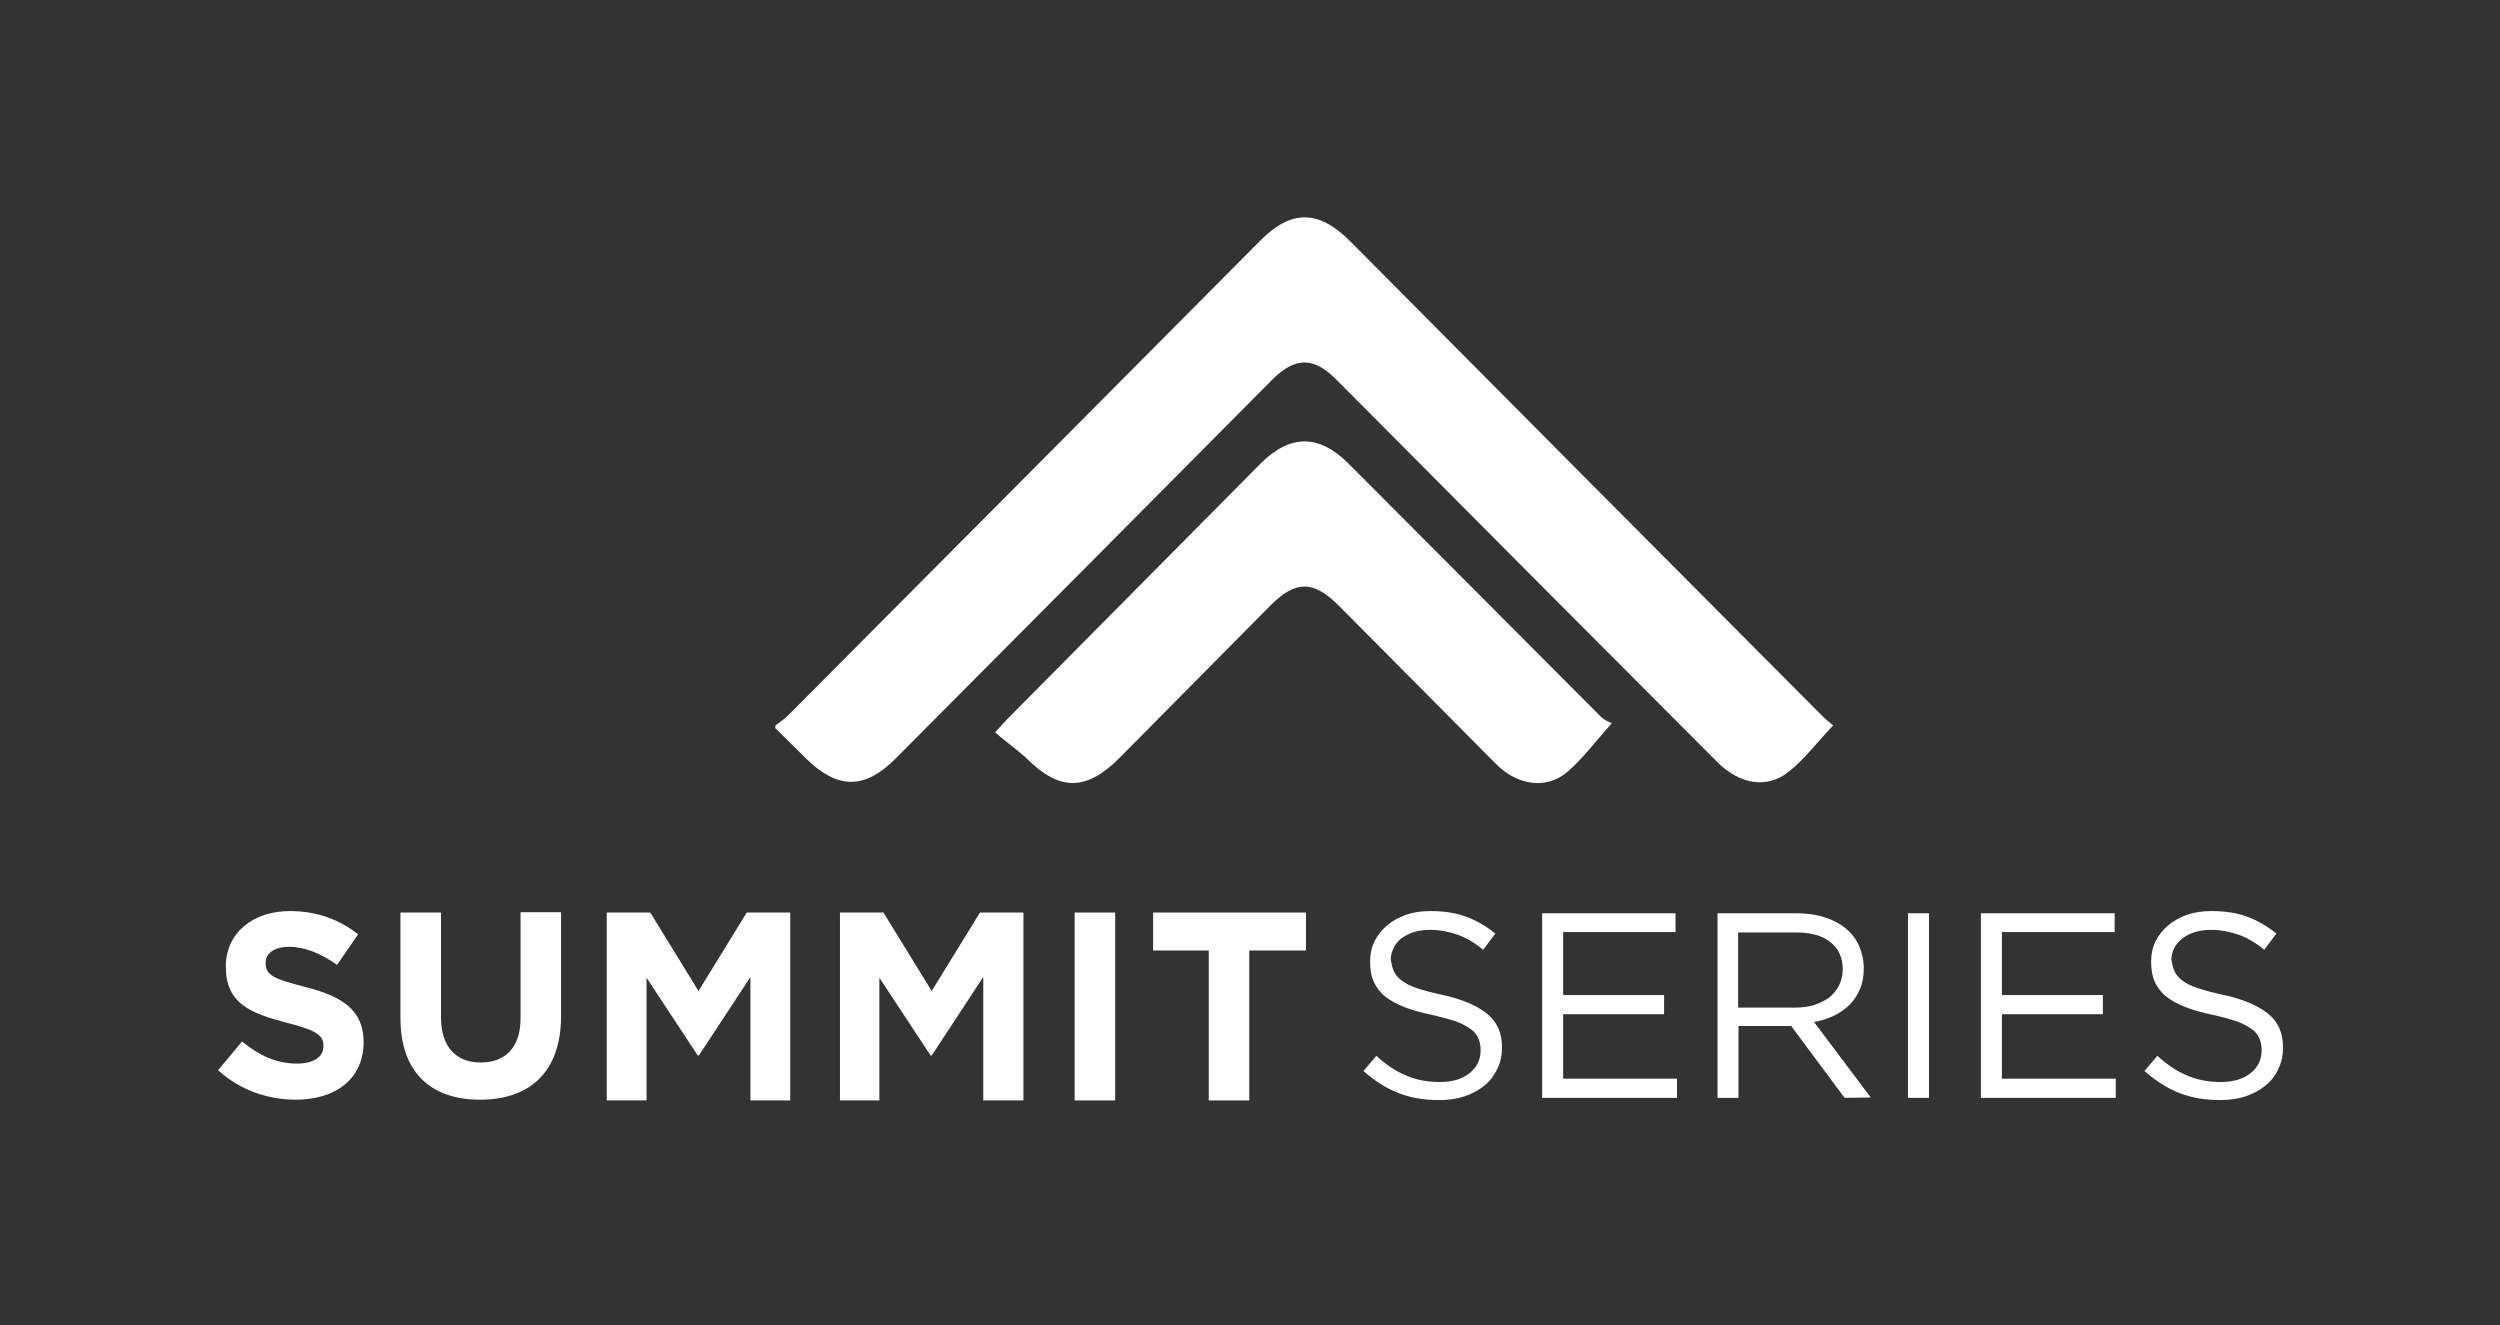 <svg width="200" height="106" viewBox="0 0 200 106" fill="none" xmlns="http://www.w3.org/2000/svg">
<rect x="0" y="0" width="200" height="106" fill="#333333" stroke="none"/>
<path d="M62.039 58.031C62.423 57.736 62.835 57.471 63.16 57.118C75.715 44.503 88.27 31.889 100.796 19.275C103.301 16.74 105.482 16.77 108.017 19.304C120.631 32.007 133.274 44.71 145.889 57.383C146.124 57.619 146.419 57.825 146.655 58.031C145.417 59.328 144.386 60.713 143.089 61.745C141.35 63.13 139.169 62.747 137.401 60.978C132.832 56.41 128.294 51.842 123.755 47.303C118.155 41.674 112.555 36.045 106.956 30.416C105.099 28.529 103.625 28.529 101.768 30.386C91.748 40.466 81.727 50.575 71.677 60.654C69.172 63.189 66.991 63.159 64.456 60.654C63.631 59.829 62.806 59.033 62.01 58.237C62.039 58.179 62.039 58.12 62.039 58.031Z" fill="white"/>
<path d="M79.605 58.591C80.136 58.031 80.371 57.736 80.637 57.471C87.356 50.693 94.076 43.914 100.796 37.135C103.183 34.719 105.511 34.719 107.869 37.076C114.618 43.825 121.338 50.604 128.087 57.353C128.382 57.648 128.824 57.795 128.942 57.854C127.616 59.358 126.643 60.654 125.435 61.715C123.755 63.189 121.397 62.865 119.658 61.096C115.473 56.882 111.288 52.667 107.103 48.453C105.069 46.419 103.655 46.419 101.65 48.423C97.642 52.49 93.605 56.528 89.596 60.595C86.885 63.336 84.733 63.307 82.051 60.595C81.285 59.917 80.43 59.299 79.605 58.591Z" fill="white"/>
<path d="M111.494 77.66C111.612 77.955 111.818 78.19 112.113 78.426C112.408 78.662 112.821 78.868 113.322 79.045C113.852 79.222 114.5 79.399 115.326 79.576C116.976 79.929 118.185 80.46 118.98 81.108C119.776 81.757 120.159 82.641 120.159 83.79C120.159 84.409 120.041 84.999 119.776 85.529C119.511 86.06 119.187 86.502 118.744 86.855C118.302 87.209 117.772 87.504 117.153 87.71C116.534 87.916 115.856 88.005 115.119 88.005C113.94 88.005 112.85 87.828 111.877 87.445C110.905 87.062 109.962 86.472 109.078 85.676L110.109 84.468C110.875 85.175 111.671 85.706 112.467 86.03C113.263 86.384 114.176 86.561 115.178 86.561C116.18 86.561 116.976 86.325 117.566 85.853C118.155 85.382 118.45 84.763 118.45 84.026C118.45 83.672 118.391 83.348 118.273 83.083C118.155 82.818 117.978 82.552 117.683 82.346C117.389 82.14 117.006 81.904 116.505 81.727C116.004 81.55 115.355 81.373 114.589 81.197C113.734 81.02 112.997 80.814 112.378 80.578C111.76 80.342 111.229 80.047 110.816 79.723C110.404 79.399 110.109 78.986 109.903 78.544C109.696 78.102 109.608 77.542 109.608 76.923C109.608 76.334 109.726 75.774 109.962 75.302C110.197 74.831 110.551 74.388 110.964 74.035C111.376 73.681 111.907 73.386 112.496 73.18C113.086 72.974 113.734 72.885 114.441 72.885C115.532 72.885 116.475 73.033 117.271 73.328C118.067 73.622 118.862 74.064 119.629 74.683L118.656 75.98C117.978 75.42 117.271 75.007 116.593 74.772C115.915 74.536 115.178 74.388 114.412 74.388C113.94 74.388 113.498 74.447 113.115 74.565C112.732 74.683 112.408 74.86 112.113 75.066C111.848 75.273 111.642 75.538 111.494 75.833C111.347 76.127 111.258 76.451 111.258 76.776C111.317 77.07 111.376 77.395 111.494 77.66Z" fill="white"/>
<path d="M134.07 74.565H125.052V79.605H133.127V81.138H125.052V86.295H134.159V87.828H123.372V73.062H134.041V74.565H134.07Z" fill="white"/>
<path d="M147.569 87.828L143.295 82.081H139.08V87.828H137.401V73.062H143.767C144.592 73.062 145.329 73.18 145.977 73.386C146.625 73.593 147.185 73.888 147.657 74.271C148.129 74.654 148.482 75.125 148.718 75.656C148.954 76.186 149.101 76.805 149.101 77.454C149.101 78.073 149.013 78.632 148.806 79.104C148.6 79.576 148.335 80.018 147.981 80.371C147.627 80.725 147.185 81.02 146.714 81.256C146.213 81.491 145.682 81.668 145.122 81.757L149.661 87.799L147.569 87.828ZM146.419 75.361C145.771 74.831 144.828 74.595 143.619 74.595H139.051V80.607H143.59C144.15 80.607 144.651 80.548 145.122 80.401C145.594 80.254 145.977 80.047 146.331 79.811C146.655 79.546 146.92 79.222 147.126 78.839C147.303 78.456 147.421 78.014 147.421 77.542C147.421 76.599 147.067 75.862 146.419 75.361Z" fill="white"/>
<path d="M154.318 73.033V87.828H152.638V73.062H154.318V73.033Z" fill="white"/>
<path d="M169.172 74.565H160.153V79.605H168.229V81.138H160.153V86.295H169.26V87.828H158.473V73.062H169.172V74.565Z" fill="white"/>
<path d="M173.946 77.66C174.064 77.955 174.271 78.19 174.565 78.426C174.86 78.662 175.273 78.868 175.803 79.045C176.334 79.222 176.982 79.399 177.807 79.576C179.458 79.929 180.666 80.46 181.462 81.108C182.258 81.757 182.641 82.641 182.641 83.79C182.641 84.409 182.523 84.999 182.258 85.529C182.022 86.06 181.668 86.502 181.226 86.855C180.784 87.209 180.253 87.504 179.635 87.71C179.016 87.916 178.338 88.005 177.601 88.005C176.422 88.005 175.332 87.828 174.359 87.445C173.386 87.062 172.443 86.472 171.559 85.676L172.591 84.468C173.357 85.175 174.153 85.706 174.948 86.03C175.744 86.384 176.658 86.561 177.66 86.561C178.662 86.561 179.458 86.325 180.047 85.853C180.637 85.382 180.931 84.763 180.931 84.026C180.931 83.672 180.872 83.348 180.754 83.083C180.637 82.818 180.46 82.552 180.165 82.346C179.87 82.14 179.487 81.904 178.986 81.727C178.485 81.55 177.837 81.373 177.07 81.197C176.216 81.02 175.479 80.814 174.86 80.578C174.241 80.342 173.711 80.047 173.298 79.723C172.885 79.399 172.591 78.986 172.384 78.544C172.178 78.102 172.09 77.542 172.09 76.923C172.09 76.334 172.207 75.774 172.443 75.302C172.679 74.831 173.033 74.388 173.445 74.035C173.858 73.681 174.388 73.386 174.978 73.18C175.567 72.974 176.216 72.885 176.923 72.885C178.014 72.885 178.957 73.033 179.752 73.328C180.548 73.622 181.344 74.064 182.11 74.683L181.138 75.98C180.46 75.42 179.752 75.007 179.075 74.772C178.397 74.536 177.66 74.388 176.894 74.388C176.422 74.388 175.98 74.447 175.597 74.565C175.214 74.683 174.889 74.86 174.595 75.066C174.33 75.273 174.094 75.538 173.946 75.833C173.799 76.127 173.711 76.451 173.711 76.776C173.77 77.07 173.828 77.395 173.946 77.66Z" fill="white"/>
<path d="M23.666 87.975C21.427 87.975 19.187 87.209 17.448 85.618L19.363 83.319C20.69 84.409 22.075 85.087 23.755 85.087C25.081 85.087 25.877 84.556 25.877 83.702V83.672C25.877 82.847 25.376 82.434 22.93 81.816C19.982 81.049 18.067 80.254 18.067 77.336V77.306C18.067 74.654 20.218 72.885 23.195 72.885C25.346 72.885 27.144 73.563 28.647 74.742L26.967 77.188C25.671 76.275 24.374 75.744 23.136 75.744C21.898 75.744 21.25 76.304 21.25 77.011V77.041C21.25 78.014 21.869 78.308 24.433 78.957C27.409 79.723 29.089 80.814 29.089 83.378V83.407C29.06 86.325 26.849 87.975 23.666 87.975Z" fill="white"/>
<path d="M38.403 87.975C34.453 87.975 32.037 85.765 32.037 81.462V73.003H35.279V81.373C35.279 83.761 36.487 84.999 38.462 84.999C40.436 84.999 41.645 83.79 41.645 81.462V72.974H44.886V81.344C44.857 85.794 42.352 87.975 38.403 87.975Z" fill="white"/>
<path d="M60.035 88.034V78.161L55.909 84.439H55.821L51.724 78.22V88.034H48.541V73.003H52.019L55.88 79.281L59.741 73.003H63.218V88.034H60.035Z" fill="white"/>
<path d="M78.662 88.034V78.161L74.536 84.439H74.447L70.351 78.22V88.034H67.197V73.003H70.675L74.536 79.281L78.397 73.003H81.874V88.034H78.662Z" fill="white"/>
<path d="M85.971 88.034V73.003H89.213V88.034H85.971Z" fill="white"/>
<path d="M99.941 76.039V88.034H96.699V76.039H92.249V73.003H104.48V76.039H99.941Z" fill="white"/>
</svg>
